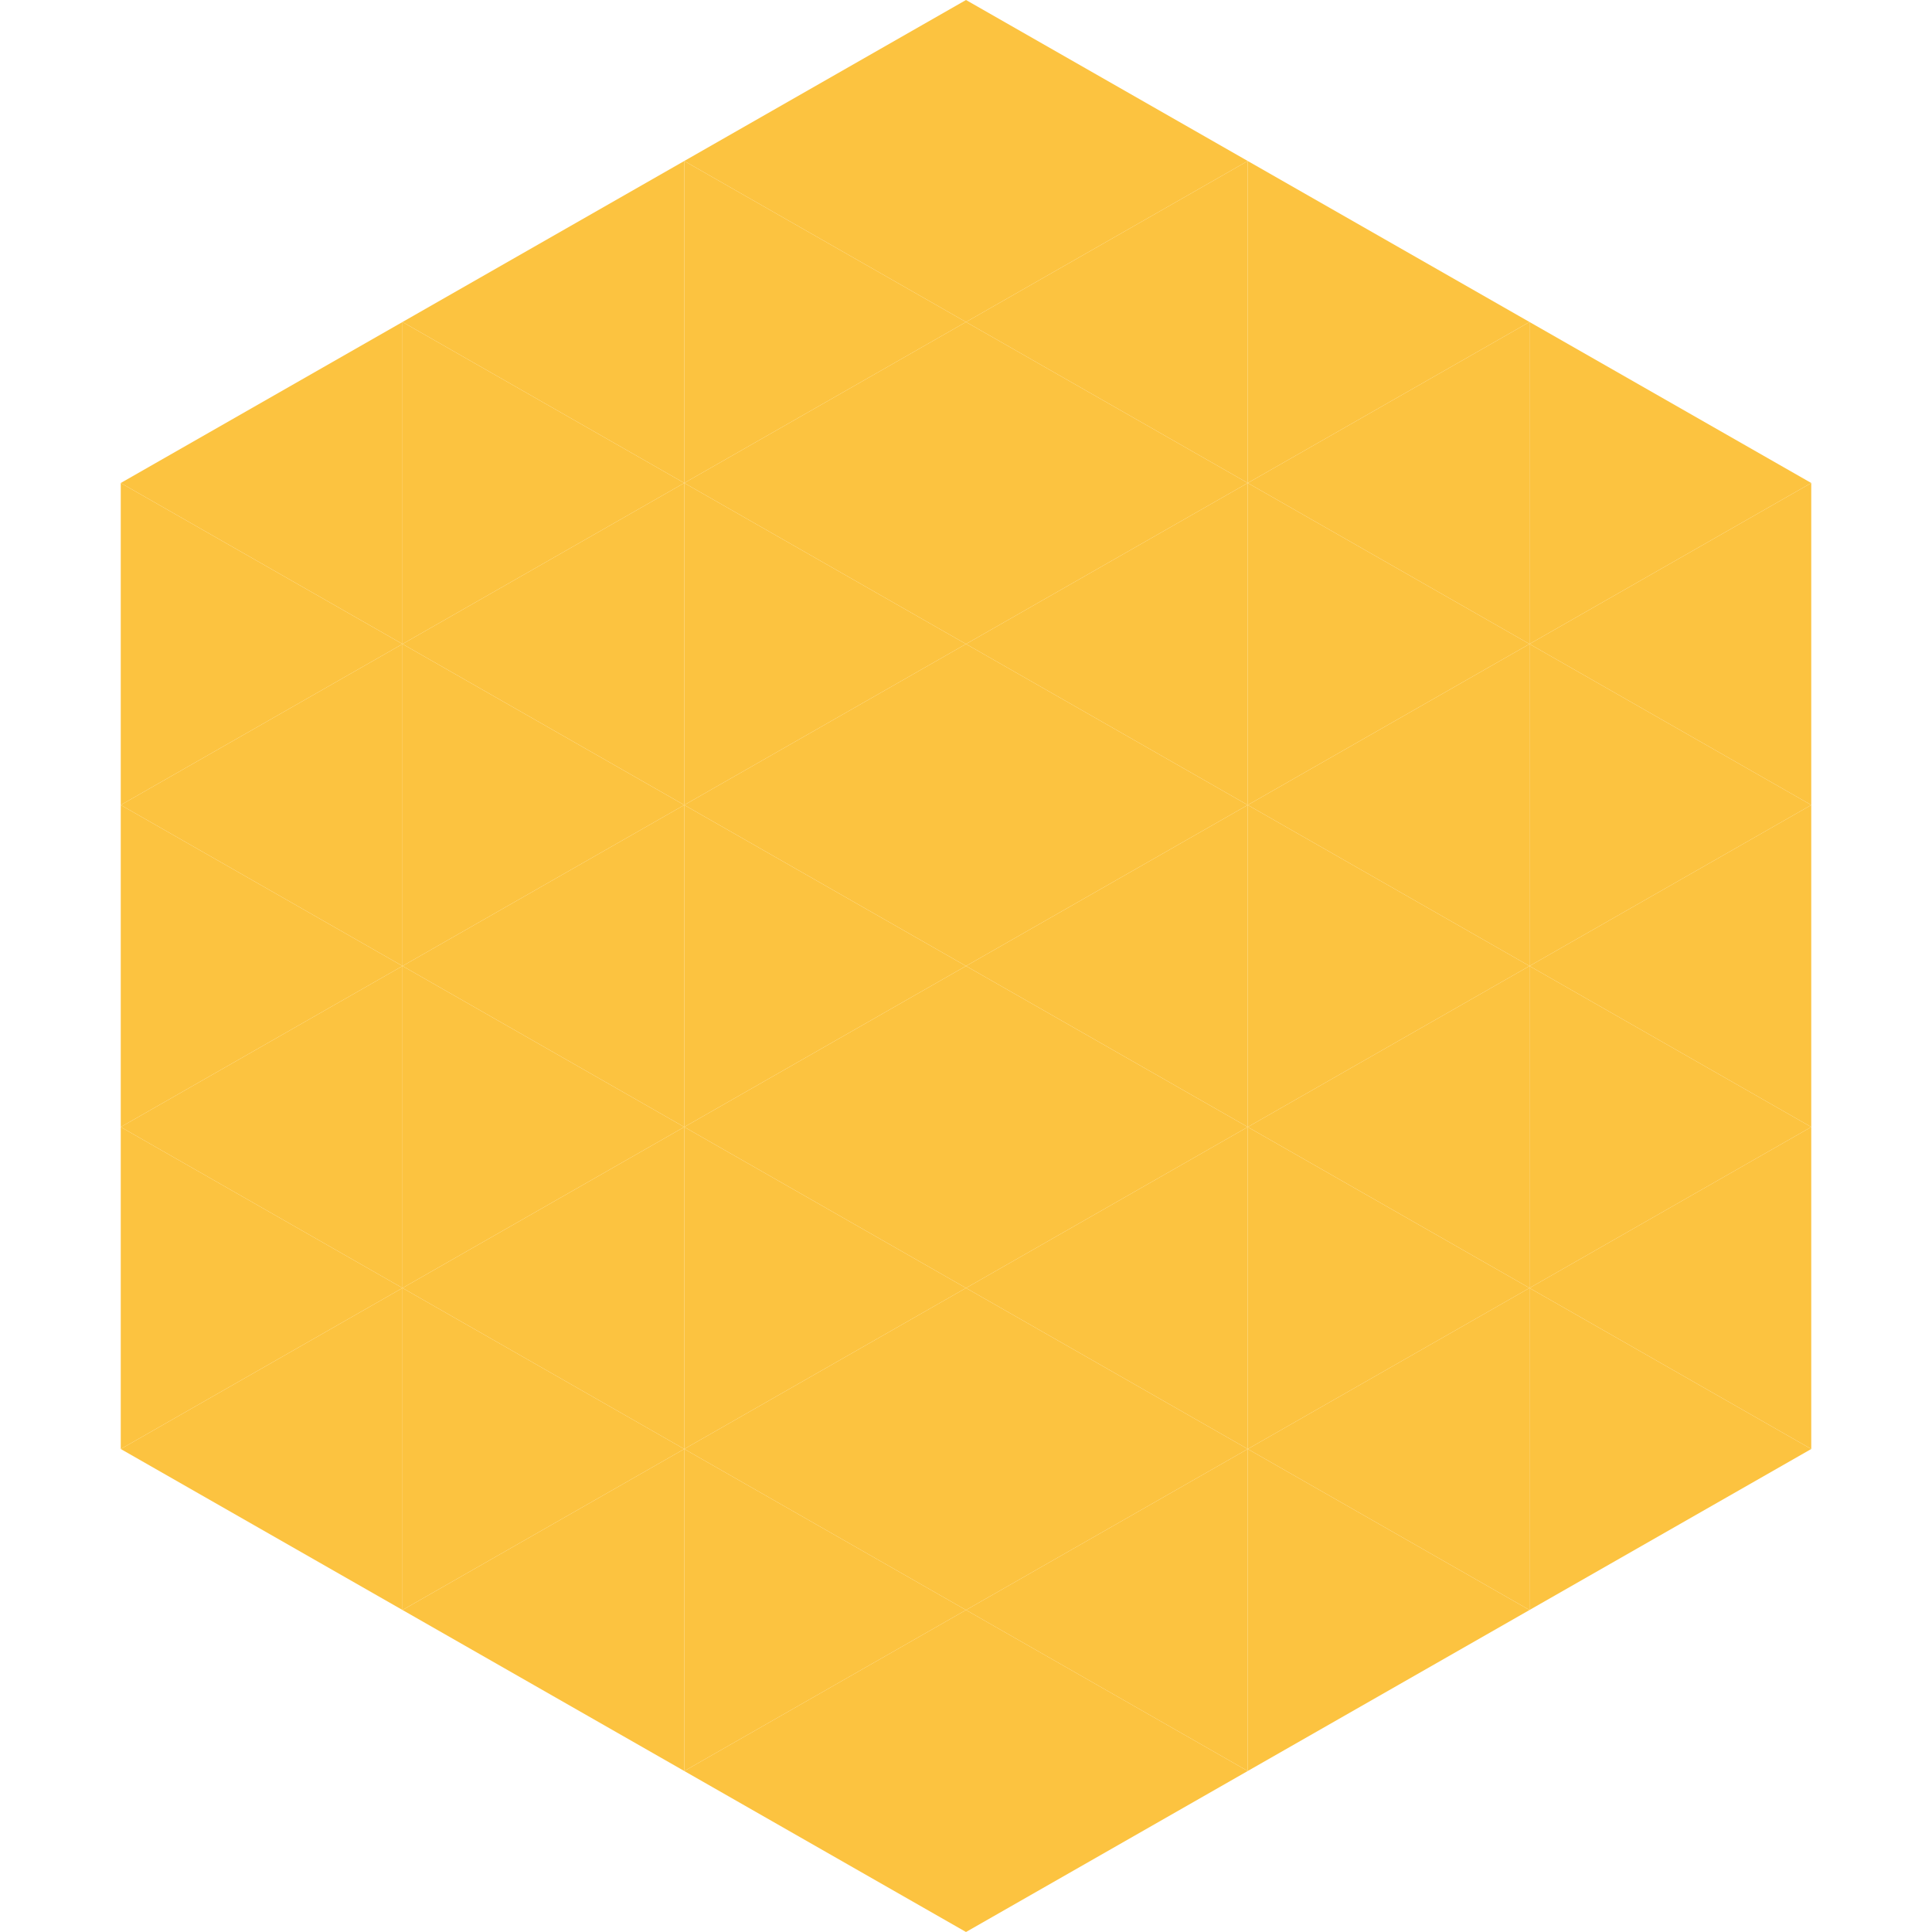 <?xml version="1.0"?>
<!-- Generated by SVGo -->
<svg width="240" height="240"
     xmlns="http://www.w3.org/2000/svg"
     xmlns:xlink="http://www.w3.org/1999/xlink">
<polygon points="50,40 15,60 50,80" style="fill:rgb(252,195,64)" />
<polygon points="190,40 225,60 190,80" style="fill:rgb(252,195,64)" />
<polygon points="15,60 50,80 15,100" style="fill:rgb(252,195,64)" />
<polygon points="225,60 190,80 225,100" style="fill:rgb(252,195,64)" />
<polygon points="50,80 15,100 50,120" style="fill:rgb(252,195,64)" />
<polygon points="190,80 225,100 190,120" style="fill:rgb(252,195,64)" />
<polygon points="15,100 50,120 15,140" style="fill:rgb(252,195,64)" />
<polygon points="225,100 190,120 225,140" style="fill:rgb(252,195,64)" />
<polygon points="50,120 15,140 50,160" style="fill:rgb(252,195,64)" />
<polygon points="190,120 225,140 190,160" style="fill:rgb(252,195,64)" />
<polygon points="15,140 50,160 15,180" style="fill:rgb(252,195,64)" />
<polygon points="225,140 190,160 225,180" style="fill:rgb(252,195,64)" />
<polygon points="50,160 15,180 50,200" style="fill:rgb(252,195,64)" />
<polygon points="190,160 225,180 190,200" style="fill:rgb(252,195,64)" />
<polygon points="15,180 50,200 15,220" style="fill:rgb(255,255,255); fill-opacity:0" />
<polygon points="225,180 190,200 225,220" style="fill:rgb(255,255,255); fill-opacity:0" />
<polygon points="50,0 85,20 50,40" style="fill:rgb(255,255,255); fill-opacity:0" />
<polygon points="190,0 155,20 190,40" style="fill:rgb(255,255,255); fill-opacity:0" />
<polygon points="85,20 50,40 85,60" style="fill:rgb(252,195,64)" />
<polygon points="155,20 190,40 155,60" style="fill:rgb(252,195,64)" />
<polygon points="50,40 85,60 50,80" style="fill:rgb(252,195,64)" />
<polygon points="190,40 155,60 190,80" style="fill:rgb(252,195,64)" />
<polygon points="85,60 50,80 85,100" style="fill:rgb(252,195,64)" />
<polygon points="155,60 190,80 155,100" style="fill:rgb(252,195,64)" />
<polygon points="50,80 85,100 50,120" style="fill:rgb(252,195,64)" />
<polygon points="190,80 155,100 190,120" style="fill:rgb(252,195,64)" />
<polygon points="85,100 50,120 85,140" style="fill:rgb(252,195,64)" />
<polygon points="155,100 190,120 155,140" style="fill:rgb(252,195,64)" />
<polygon points="50,120 85,140 50,160" style="fill:rgb(252,195,64)" />
<polygon points="190,120 155,140 190,160" style="fill:rgb(252,195,64)" />
<polygon points="85,140 50,160 85,180" style="fill:rgb(252,195,64)" />
<polygon points="155,140 190,160 155,180" style="fill:rgb(252,195,64)" />
<polygon points="50,160 85,180 50,200" style="fill:rgb(252,195,64)" />
<polygon points="190,160 155,180 190,200" style="fill:rgb(252,195,64)" />
<polygon points="85,180 50,200 85,220" style="fill:rgb(252,195,64)" />
<polygon points="155,180 190,200 155,220" style="fill:rgb(252,195,64)" />
<polygon points="120,0 85,20 120,40" style="fill:rgb(252,195,64)" />
<polygon points="120,0 155,20 120,40" style="fill:rgb(252,195,64)" />
<polygon points="85,20 120,40 85,60" style="fill:rgb(252,195,64)" />
<polygon points="155,20 120,40 155,60" style="fill:rgb(252,195,64)" />
<polygon points="120,40 85,60 120,80" style="fill:rgb(252,195,64)" />
<polygon points="120,40 155,60 120,80" style="fill:rgb(252,195,64)" />
<polygon points="85,60 120,80 85,100" style="fill:rgb(252,195,64)" />
<polygon points="155,60 120,80 155,100" style="fill:rgb(252,195,64)" />
<polygon points="120,80 85,100 120,120" style="fill:rgb(252,195,64)" />
<polygon points="120,80 155,100 120,120" style="fill:rgb(252,195,64)" />
<polygon points="85,100 120,120 85,140" style="fill:rgb(252,195,64)" />
<polygon points="155,100 120,120 155,140" style="fill:rgb(252,195,64)" />
<polygon points="120,120 85,140 120,160" style="fill:rgb(252,195,64)" />
<polygon points="120,120 155,140 120,160" style="fill:rgb(252,195,64)" />
<polygon points="85,140 120,160 85,180" style="fill:rgb(252,195,64)" />
<polygon points="155,140 120,160 155,180" style="fill:rgb(252,195,64)" />
<polygon points="120,160 85,180 120,200" style="fill:rgb(252,195,64)" />
<polygon points="120,160 155,180 120,200" style="fill:rgb(252,195,64)" />
<polygon points="85,180 120,200 85,220" style="fill:rgb(252,195,64)" />
<polygon points="155,180 120,200 155,220" style="fill:rgb(252,195,64)" />
<polygon points="120,200 85,220 120,240" style="fill:rgb(252,195,64)" />
<polygon points="120,200 155,220 120,240" style="fill:rgb(252,195,64)" />
<polygon points="85,220 120,240 85,260" style="fill:rgb(255,255,255); fill-opacity:0" />
<polygon points="155,220 120,240 155,260" style="fill:rgb(255,255,255); fill-opacity:0" />
</svg>
